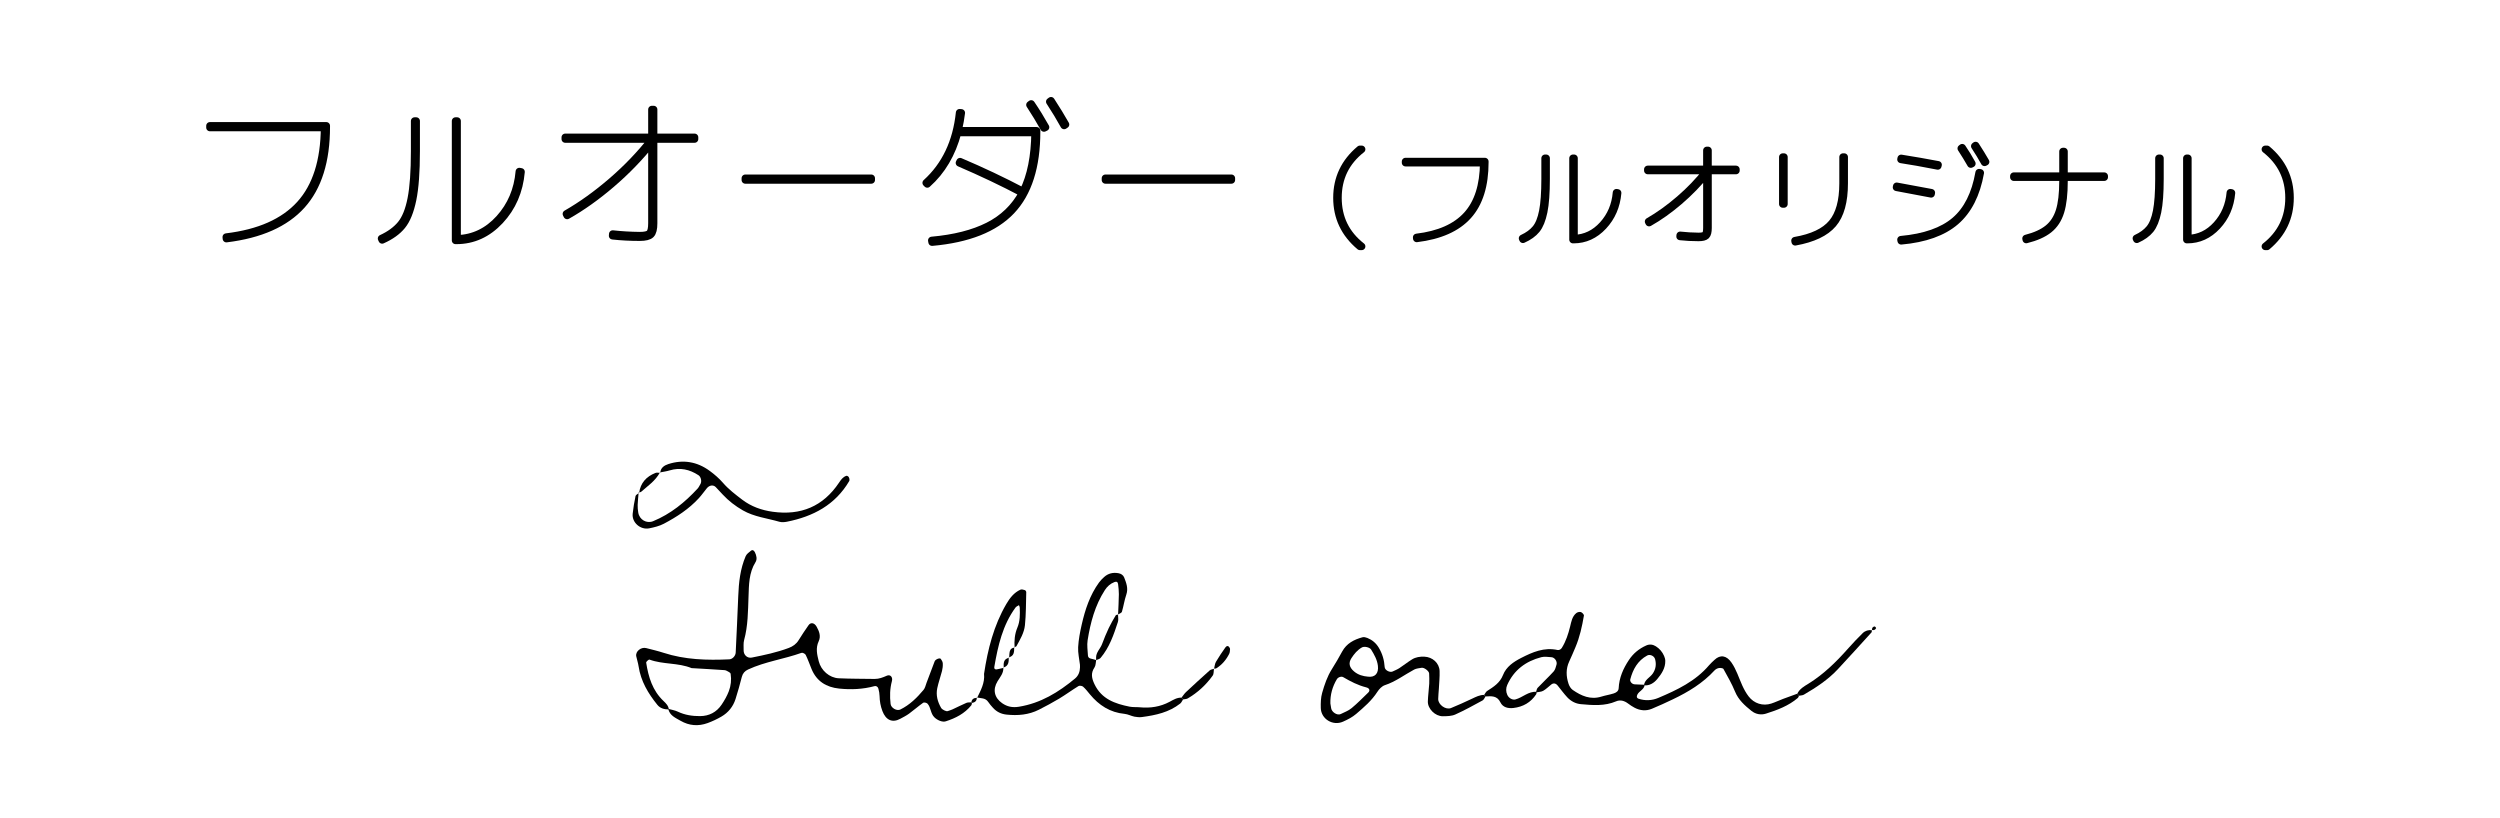 <?xml version="1.0" encoding="utf-8"?>
<!-- Generator: Adobe Illustrator 15.1.0, SVG Export Plug-In . SVG Version: 6.00 Build 0)  -->
<!DOCTYPE svg PUBLIC "-//W3C//DTD SVG 1.1//EN" "http://www.w3.org/Graphics/SVG/1.1/DTD/svg11.dtd">
<svg version="1.1" id="レイヤー_1" xmlns="http://www.w3.org/2000/svg" xmlns:xlink="http://www.w3.org/1999/xlink" x="0px"
	 y="0px" width="336px" height="110px" viewBox="0 0 336 110" enable-background="new 0 0 336 110" xml:space="preserve">
<g>
	<g>
		<g>
			<path stroke="#000000" stroke-linecap="round" stroke-linejoin="round" stroke-miterlimit="10" d="M43.618,17.144H28.214v-0.236
				h15.641v0.129c0,4.583-1.1,8.096-3.298,10.538c-2.199,2.442-5.575,3.942-10.13,4.501l-0.021-0.215
				c4.426-0.53,7.727-1.991,9.904-4.383C42.486,25.087,43.589,21.642,43.618,17.144z"/>
			<path stroke="#000000" stroke-linecap="round" stroke-linejoin="round" stroke-miterlimit="10" d="M55.723,16.264h0.215v4.061
				c0,2.779-0.161,4.949-0.483,6.51s-0.795,2.725-1.418,3.491c-0.623,0.767-1.515,1.407-2.675,1.923l-0.086-0.193
				c1.117-0.515,1.987-1.153,2.61-1.912c0.623-0.759,1.085-1.905,1.386-3.438c0.301-1.532,0.451-3.659,0.451-6.381V16.264z
				 M61.438,32.098c2.206-0.072,4.096-0.978,5.672-2.718c1.575-1.74,2.471-3.849,2.686-6.327l0.236,0.043
				c-0.229,2.592-1.175,4.777-2.836,6.553c-1.662,1.776-3.617,2.664-5.865,2.664h-0.107V16.264h0.215V32.098z"/>
			<path stroke="#000000" stroke-linecap="round" stroke-linejoin="round" stroke-miterlimit="10" d="M93.35,18.455v0.236h-5.5
				v11.322c0,0.745-0.125,1.243-0.376,1.493c-0.251,0.251-0.749,0.376-1.493,0.376c-1.261,0-2.478-0.064-3.652-0.193l0.021-0.236
				c1.16,0.129,2.37,0.201,3.631,0.215c0.688,0,1.131-0.104,1.332-0.312c0.2-0.208,0.301-0.655,0.301-1.343V19.121
				c-1.633,2.034-3.445,3.903-5.436,5.607c-1.991,1.705-3.975,3.116-5.951,4.233l-0.107-0.215c2.048-1.174,4.089-2.639,6.123-4.394
				c2.034-1.754,3.838-3.641,5.414-5.661H75.969v-0.236h11.645v-3.738h0.236v3.738H93.35z"/>
			<path stroke="#000000" stroke-linecap="round" stroke-linejoin="round" stroke-miterlimit="10" d="M100.169,24.191v-0.236h16.93
				v0.236H100.169z"/>
			<path stroke="#000000" stroke-linecap="round" stroke-linejoin="round" stroke-miterlimit="10" d="M124.477,24.578
				c2.578-2.334,4.075-5.479,4.49-9.432l0.236,0.021c-0.072,0.63-0.215,1.433-0.43,2.406h10.549v0.107
				c0,4.712-1.132,8.261-3.395,10.646c-2.263,2.385-5.815,3.792-10.656,4.222l-0.043-0.237c3.051-0.272,5.582-0.916,7.595-1.933
				c2.012-1.017,3.548-2.499,4.608-4.447c-2.621-1.389-5.45-2.735-8.486-4.039l0.086-0.172c2.907,1.232,5.736,2.571,8.486,4.018
				c1.031-2.077,1.561-4.719,1.59-7.928h-10.398c-0.759,2.865-2.12,5.171-4.082,6.918L124.477,24.578z M138.42,14.094l0.172-0.129
				c0.673,0.988,1.317,2.034,1.934,3.137l-0.215,0.107C139.752,16.207,139.122,15.168,138.42,14.094z M141.084,13.665l0.172-0.129
				c0.745,1.146,1.396,2.212,1.955,3.201l-0.193,0.129C142.459,15.849,141.814,14.781,141.084,13.665z"/>
			<path stroke="#000000" stroke-linecap="round" stroke-linejoin="round" stroke-miterlimit="10" d="M148.569,24.191v-0.236h16.93
				v0.236H148.569z"/>
			<path stroke="#000000" stroke-linecap="round" stroke-linejoin="round" stroke-miterlimit="10" d="M182.773,20.066h0.234
				c-2.119,1.661-3.179,3.835-3.179,6.526s1.06,4.866,3.179,6.526h-0.234c-2.061-1.729-3.091-3.904-3.091-6.526
				S180.713,21.795,182.773,20.066z"/>
			<path stroke="#000000" stroke-linecap="round" stroke-linejoin="round" stroke-miterlimit="10" d="M199.405,21.869h-10.503
				v-0.162h10.664v0.088c0,3.125-0.749,5.52-2.249,7.185c-1.498,1.665-3.801,2.688-6.906,3.069l-0.015-0.146
				c3.018-0.361,5.269-1.357,6.753-2.988C198.634,27.283,199.386,24.935,199.405,21.869z"/>
			<path stroke="#000000" stroke-linecap="round" stroke-linejoin="round" stroke-miterlimit="10" d="M207.658,21.268h0.146v2.769
				c0,1.895-0.11,3.375-0.329,4.438c-0.221,1.065-0.543,1.858-0.967,2.38c-0.426,0.522-1.033,0.959-1.824,1.311l-0.059-0.132
				c0.762-0.352,1.355-0.786,1.779-1.304c0.426-0.517,0.74-1.298,0.945-2.343s0.308-2.495,0.308-4.351V21.268z M211.555,32.063
				c1.504-0.048,2.793-0.666,3.867-1.853s1.685-2.625,1.831-4.314l0.161,0.029c-0.156,1.768-0.801,3.257-1.934,4.468
				c-1.133,1.21-2.466,1.816-3.999,1.816h-0.073V21.268h0.146V32.063z"/>
			<path stroke="#000000" stroke-linecap="round" stroke-linejoin="round" stroke-miterlimit="10" d="M233.313,22.762v0.161h-3.75
				v7.72c0,0.508-0.086,0.847-0.256,1.018c-0.172,0.171-0.511,0.256-1.019,0.256c-0.859,0-1.689-0.044-2.49-0.131l0.015-0.162
				c0.791,0.088,1.616,0.137,2.476,0.146c0.469,0,0.771-0.07,0.908-0.212s0.205-0.447,0.205-0.916v-7.427
				c-1.113,1.386-2.349,2.661-3.706,3.824c-1.357,1.162-2.71,2.124-4.058,2.885l-0.073-0.146c1.396-0.801,2.788-1.799,4.175-2.996
				s2.617-2.483,3.691-3.86h-7.969v-0.161h7.939v-2.549h0.161v2.549H233.313z"/>
			<path stroke="#000000" stroke-linecap="round" stroke-linejoin="round" stroke-miterlimit="10" d="M239.604,27.42v-6.313h0.161
				v6.313H239.604z M247.704,21.106h0.161v3.53c0,2.451-0.503,4.268-1.509,5.449s-2.7,1.987-5.083,2.417l-0.029-0.161
				c2.334-0.4,3.994-1.187,4.98-2.358c0.986-1.172,1.479-2.954,1.479-5.347V21.106z"/>
			<path stroke="#000000" stroke-linecap="round" stroke-linejoin="round" stroke-miterlimit="10" d="M254.888,25.179l0.029-0.146
				c1.299,0.234,2.852,0.522,4.658,0.864l-0.029,0.161C257.739,25.707,256.187,25.413,254.888,25.179z M255.488,21.429l0.029-0.146
				c1.67,0.264,3.325,0.552,4.966,0.864l-0.044,0.161C258.389,21.907,256.738,21.615,255.488,21.429z M255.488,32.21
				c3.193-0.293,5.615-1.146,7.266-2.557s2.729-3.562,3.237-6.453l0.161,0.029c-0.518,2.891-1.624,5.066-3.317,6.526
				c-1.695,1.46-4.134,2.332-7.317,2.615L255.488,32.21z M263.589,19.949l0.132-0.103c0.459,0.673,0.894,1.387,1.304,2.139
				l-0.146,0.073C264.497,21.385,264.067,20.682,263.589,19.949z M265.405,19.642l0.117-0.088c0.508,0.782,0.957,1.514,1.348,2.197
				l-0.146,0.073C266.343,21.131,265.903,20.403,265.405,19.642z"/>
			<path stroke="#000000" stroke-linecap="round" stroke-linejoin="round" stroke-miterlimit="10" d="M282.813,23.67v0.146h-5.405
				v0.527c0,1.718-0.156,3.086-0.469,4.102s-0.835,1.814-1.567,2.395s-1.748,1.033-3.047,1.355l-0.029-0.146
				c1.26-0.322,2.246-0.771,2.959-1.348s1.226-1.36,1.538-2.351s0.469-2.327,0.469-4.006v-0.527h-6.606V23.67h6.606v-3.311h0.146
				v3.311H282.813z"/>
			<path stroke="#000000" stroke-linecap="round" stroke-linejoin="round" stroke-miterlimit="10" d="M290.158,21.268h0.146v2.769
				c0,1.895-0.11,3.375-0.329,4.438c-0.221,1.065-0.543,1.858-0.967,2.38c-0.426,0.522-1.033,0.959-1.824,1.311l-0.059-0.132
				c0.762-0.352,1.355-0.786,1.779-1.304c0.426-0.517,0.74-1.298,0.945-2.343s0.308-2.495,0.308-4.351V21.268z M294.055,32.063
				c1.504-0.048,2.793-0.666,3.867-1.853s1.685-2.625,1.831-4.314l0.161,0.029c-0.156,1.768-0.801,3.257-1.934,4.468
				c-1.133,1.21-2.466,1.816-3.999,1.816h-0.073V21.268h0.146V32.063z"/>
			<path stroke="#000000" stroke-linecap="round" stroke-linejoin="round" stroke-miterlimit="10" d="M304.695,33.119h-0.234
				c2.119-1.661,3.179-3.836,3.179-6.526s-1.06-4.865-3.179-6.526h0.234c2.061,1.729,3.091,3.904,3.091,6.526
				S306.756,31.39,304.695,33.119z"/>
		</g>
	</g>
	<g>
		<g>
			<path d="M206.521,92.982c-0.018,0.111-0.002,0.245-0.059,0.331c-0.725,1.1-1.77,1.691-3.059,1.84
				c-0.706,0.081-1.414-0.07-1.744-0.75c-0.451-0.931-1.215-0.844-2.006-0.8l-0.18-0.21c0.131-0.179,0.226-0.414,0.4-0.526
				c0.869-0.557,1.717-1.083,2.129-2.138c0.438-1.122,1.419-1.777,2.447-2.304c1.53-0.782,3.098-1.464,4.895-1.063
				c0.101,0.022,0.23-0.009,0.324-0.059c0.097-0.05,0.188-0.14,0.246-0.234c0.547-0.883,0.859-1.849,1.109-2.855
				c0.16-0.644,0.268-1.364,0.84-1.821c0.151-0.121,0.44-0.188,0.613-0.129c0.176,0.062,0.426,0.334,0.402,0.474
				c-0.248,1.458-0.564,2.903-1.148,4.273c-0.27,0.631-0.532,1.265-0.824,1.886c-0.467,0.991-0.426,2.001-0.094,3.004
				c0.102,0.309,0.307,0.65,0.566,0.83c1.155,0.799,2.387,1.349,3.851,0.893c0.544-0.169,1.116-0.253,1.658-0.428
				c0.319-0.103,0.643-0.301,0.661-0.691c0.068-1.415,0.607-2.644,1.382-3.807c0.591-0.888,1.366-1.52,2.329-1.949
				c0.465-0.207,0.906-0.129,1.301,0.122c0.487,0.311,0.863,0.749,1.094,1.286c0.088,0.205,0.156,0.436,0.161,0.656
				c0.021,0.977-0.495,1.752-1.077,2.449c-0.438,0.525-1.023,0.917-1.785,0.846c0.073-0.766,0.808-1.037,1.178-1.58
				c0.406-0.594,0.501-1.241,0.313-1.937c-0.118-0.439-0.687-0.696-1.065-0.489c-1.279,0.701-1.912,1.852-2.269,3.202
				c-0.077,0.289,0.218,0.646,0.581,0.671c0.449,0.029,0.9,0.039,1.35,0.059c-0.048,0.649-0.743,0.822-0.984,1.33
				c-0.125,0.266-0.081,0.461,0.152,0.54c0.9,0.302,1.813,0.256,2.668-0.105c2.524-1.069,4.994-2.237,6.826-4.394
				c0.221-0.26,0.48-0.484,0.729-0.721c0.782-0.742,1.617-0.589,2.277,0.361c0.66,0.949,0.984,2.046,1.451,3.08
				c0.232,0.512,0.508,1.018,0.848,1.463c0.741,0.974,1.922,1.336,3.051,0.97c0.539-0.175,1.053-0.425,1.584-0.626
				c0.635-0.241,1.273-0.466,1.912-0.698c0.08,0.089,0.158,0.18,0.234,0.272c-0.055,0.102-0.084,0.23-0.165,0.3
				c-1.245,1.063-2.751,1.622-4.275,2.105c-0.669,0.212-1.382,0.092-1.956-0.371c-0.894-0.719-1.739-1.46-2.201-2.583
				c-0.431-1.051-1.002-2.045-1.555-3.041c-0.068-0.125-0.412-0.164-0.61-0.133c-0.21,0.033-0.445,0.158-0.59,0.315
				c-1.579,1.721-3.531,2.901-5.612,3.894c-0.93,0.443-1.866,0.879-2.819,1.27c-0.782,0.32-1.575,0.248-2.323-0.147
				c-0.303-0.16-0.592-0.351-0.865-0.558c-0.49-0.372-1.047-0.54-1.607-0.3c-1.547,0.664-3.146,0.527-4.748,0.381
				c-0.705-0.064-1.326-0.397-1.809-0.909c-0.469-0.499-0.87-1.062-1.305-1.594c-0.258-0.315-0.561-0.367-0.862-0.135
				c-0.363,0.28-0.687,0.625-1.082,0.845c-0.276,0.155-0.644,0.148-0.971,0.214c0.073-0.209,0.09-0.471,0.229-0.617
				c0.702-0.745,1.459-1.439,2.147-2.196c0.212-0.234,0.295-0.603,0.389-0.924c0.124-0.431-0.252-0.971-0.686-0.996
				c-0.451-0.026-0.93-0.112-1.354-0.003c-2.092,0.54-3.693,1.731-4.588,3.743c-0.184,0.412-0.189,0.892,0.015,1.331
				c0.22,0.475,0.73,0.699,1.077,0.609C204.649,93.75,205.414,92.888,206.521,92.982z"/>
			<path d="M199.653,93.603c-0.128,0.182-0.216,0.438-0.392,0.534c-1.208,0.657-2.413,1.33-3.666,1.891
				c-0.499,0.223-1.118,0.231-1.685,0.235c-1.015,0.008-2.035-1.007-2.006-1.983c0.022-0.801,0.141-1.599,0.187-2.399
				c0.026-0.454,0-0.911-0.014-1.366c-0.01-0.324-0.675-0.83-1.017-0.765c-0.336,0.063-0.703,0.085-0.994,0.24
				c-1.309,0.702-2.494,1.624-3.938,2.096c-0.395,0.129-0.77,0.523-1.006,0.892c-0.759,1.184-1.809,2.079-2.852,2.973
				c-0.512,0.439-1.145,0.765-1.768,1.041c-1.373,0.609-2.951-0.359-2.988-1.834c-0.018-0.681,0-1.395,0.186-2.041
				c0.314-1.097,0.677-2.189,1.299-3.174c0.49-0.774,0.95-1.57,1.388-2.377c0.597-1.099,1.597-1.606,2.73-1.916
				c0.198-0.055,0.458,0.011,0.661,0.093c0.652,0.265,1.158,0.686,1.533,1.313c0.486,0.813,0.731,1.666,0.79,2.604
				c0.026,0.43,0.706,0.764,1.063,0.592c0.307-0.148,0.63-0.272,0.914-0.457c0.577-0.376,1.116-0.811,1.7-1.172
				c0.498-0.308,1.068-0.388,1.654-0.366c1.093,0.04,2.014,0.856,2.05,1.928c0.026,0.798-0.058,1.599-0.099,2.397
				c-0.024,0.456-0.085,0.91-0.088,1.365c-0.006,0.77,1.02,1.503,1.725,1.214c0.955-0.39,1.895-0.817,2.827-1.257
				c0.521-0.246,1.028-0.512,1.624-0.51L199.653,93.603z M178.803,94.539c0.034,0.207,0.071,0.429,0.105,0.651
				c0.081,0.531,0.823,1,1.275,0.782c0.506-0.245,1.054-0.452,1.479-0.803c0.783-0.646,1.493-1.382,2.227-2.086
				c0.277-0.267,0.182-0.589-0.263-0.7c-1.113-0.277-2.11-0.795-3.089-1.369c-0.272-0.16-0.708,0.01-0.867,0.277
				C179.077,92.29,178.774,93.362,178.803,94.539z M183.867,90.944c0.943,0.121,1.444-0.456,1.323-1.457
				c-0.098-0.822-0.492-1.504-0.91-2.184c-0.193-0.313-0.917-0.472-1.236-0.291c-0.616,0.348-1.041,0.869-1.418,1.453
				c-0.414,0.642-0.287,1.227,0.354,1.771C182.534,90.708,183.173,90.885,183.867,90.944z"/>
			<path d="M241.556,93.234c0.313-0.662,0.938-0.999,1.51-1.354c2.076-1.287,3.778-2.979,5.382-4.791
				c0.606-0.686,1.243-1.347,1.894-1.99c0.338-0.333,0.779-0.465,1.264-0.397l-0.033-0.036c-0.013,0.112,0.018,0.263-0.044,0.33
				c-1.501,1.655-3,3.313-4.524,4.947c-1.314,1.407-2.91,2.456-4.562,3.418c-0.184,0.107-0.433,0.101-0.651,0.146
				C241.714,93.414,241.636,93.323,241.556,93.234z"/>
			<path d="M251.604,84.701c-0.039-0.276,0.072-0.468,0.34-0.507c0.059-0.009,0.222,0.187,0.203,0.229
				c-0.107,0.239-0.316,0.313-0.576,0.242L251.604,84.701z"/>
		</g>
		<g>
			<path d="M89.892,95.35c-0.594-0.004-1.147-0.132-1.54-0.616c-1.241-1.532-2.229-3.188-2.527-5.186
				c-0.067-0.452-0.219-0.891-0.313-1.339c-0.136-0.648,0.637-1.287,1.338-1.105c0.776,0.202,1.561,0.381,2.322,0.629
				c2.889,0.941,5.859,1.02,8.852,0.881c0.417-0.02,0.832-0.46,0.853-0.91c0.118-2.523,0.245-5.047,0.342-7.572
				c0.071-1.846,0.262-3.669,0.999-5.383c0.124-0.287,0.431-0.509,0.689-0.717c0.223-0.181,0.416-0.08,0.551,0.191
				c0.216,0.433,0.326,0.935,0.087,1.317c-0.905,1.447-0.886,3.06-0.945,4.663c-0.072,1.951-0.069,3.904-0.59,5.813
				c-0.118,0.433-0.058,0.914-0.067,1.373c-0.013,0.64,0.498,1.107,1.093,0.989c1.685-0.336,3.367-0.69,4.98-1.297
				c0.54-0.203,1.005-0.522,1.322-1.047c0.414-0.684,0.873-1.341,1.325-2.002c0.298-0.436,0.788-0.333,1.081,0.179
				c0.357,0.625,0.605,1.3,0.291,1.964c-0.436,0.923-0.221,1.796,0,2.686c0.311,1.246,1.436,2.242,2.694,2.299
				c1.606,0.072,3.215,0.064,4.823,0.088c0.589,0.008,1.112-0.205,1.645-0.438c0.456-0.2,0.822,0.188,0.675,0.733
				c-0.275,1.018-0.296,2.038-0.176,3.074c0.062,0.533,0.833,0.975,1.302,0.744c1.266-0.62,2.244-1.586,3.129-2.646
				c0.209-0.251,0.277-0.623,0.399-0.944c0.366-0.962,0.72-1.928,1.091-2.888c0.108-0.279,0.695-0.508,0.827-0.328
				c0.128,0.176,0.254,0.396,0.265,0.604c0.018,0.338-0.02,0.689-0.103,1.019c-0.196,0.776-0.476,1.534-0.64,2.317
				c-0.196,0.938,0.042,1.822,0.521,2.646c0.135,0.232,0.677,0.505,0.88,0.433c0.216-0.076,0.438-0.139,0.646-0.233
				c0.625-0.288,1.238-0.606,1.871-0.876c0.197-0.084,0.445-0.052,0.669-0.073l0.075,0.079c-0.028,0.111-0.023,0.248-0.089,0.329
				c-0.898,1.104-2.104,1.722-3.43,2.146c-0.46,0.147-1.133-0.146-1.538-0.55c-0.52-0.518-0.449-1.303-0.909-1.818
				c-0.112-0.127-0.469-0.211-0.584-0.131c-0.653,0.461-1.253,0.994-1.898,1.466c-0.367,0.269-0.782,0.475-1.184,0.693
				c-1.067,0.582-1.942,0.179-2.402-1.042c-0.248-0.656-0.366-1.316-0.38-2.011c-0.006-0.334-0.071-0.673-0.159-0.997
				c-0.069-0.254-0.29-0.401-0.517-0.34c-1.567,0.426-3.16,0.494-4.761,0.328c-1.721-0.178-3.03-0.979-3.709-2.64
				c-0.258-0.631-0.483-1.276-0.782-1.888c-0.075-0.154-0.419-0.326-0.563-0.274c-2.365,0.847-4.891,1.175-7.186,2.241
				c-0.437,0.203-0.713,0.512-0.838,0.998c-0.254,0.997-0.53,1.989-0.843,2.97c-0.325,1.02-0.973,1.821-1.894,2.357
				c-0.59,0.344-1.218,0.639-1.859,0.873c-1.248,0.454-2.473,0.364-3.638-0.31c-0.687-0.397-1.458-0.703-1.655-1.604
				c0.433,0.123,0.892,0.191,1.292,0.381c0.952,0.454,1.957,0.602,2.987,0.597c1.222-0.006,2.212-0.526,2.894-1.536
				c0.38-0.563,0.725-1.167,0.967-1.798c0.286-0.745,0.372-1.549,0.248-2.353c-0.014-0.09-0.132-0.187-0.226-0.238
				c-0.189-0.104-0.39-0.238-0.594-0.254c-1.475-0.105-2.952-0.185-4.429-0.271c-1.811-0.746-3.83-0.473-5.657-1.145
				c-0.066-0.024-0.199,0.079-0.276,0.149c-0.076,0.07-0.181,0.185-0.169,0.263c0.303,1.935,0.849,3.759,2.34,5.162
				C89.509,94.53,89.843,94.858,89.892,95.35z"/>
			<path d="M159.002,94.004c-0.125,0.186-0.212,0.419-0.38,0.552c-1.5,1.185-3.293,1.569-5.127,1.813
				c-0.335,0.045-0.694,0.019-1.026-0.049c-0.448-0.092-0.874-0.332-1.322-0.375c-1.956-0.187-3.449-1.156-4.668-2.633
				c-0.291-0.352-0.572-0.721-0.911-1.021c-0.133-0.119-0.475-0.171-0.618-0.084c-0.88,0.539-1.713,1.156-2.597,1.688
				c-0.883,0.532-1.796,1.017-2.715,1.485c-1.378,0.701-2.854,0.822-4.37,0.661c-0.718-0.076-1.321-0.372-1.804-0.903
				c-0.231-0.255-0.462-0.516-0.652-0.801c-0.378-0.568-0.995-0.473-1.534-0.598l0.046,0.049c0.498-1.019,1.053-2.02,0.931-3.217
				c0.498-3.293,1.296-6.489,2.996-9.396c0.466-0.798,1.026-1.527,1.895-1.923c0.16-0.073,0.407,0.003,0.599,0.062
				c0.083,0.025,0.184,0.181,0.182,0.274c-0.042,1.483-0.025,2.974-0.177,4.446c-0.104,1.012-0.648,1.915-1.137,2.808
				c-0.043,0.079-0.201,0.097-0.306,0.142l0.053,0.053c-0.06-0.922,0.013-1.827,0.375-2.686c0.367-0.87,0.355-1.779,0.317-2.693
				c-0.004-0.109-0.067-0.216-0.104-0.323c-0.156,0.104-0.358,0.173-0.462,0.315c-1.734,2.363-2.354,5.129-2.845,7.94
				c-0.063,0.365,0.128,0.458,0.616,0.315c0.21-0.062,0.428-0.1,0.642-0.148l-0.051-0.041c0.053,0.748-0.425,1.27-0.78,1.85
				c-0.675,1.104-0.439,2.21,0.625,2.946c0.68,0.47,1.376,0.615,2.249,0.474c2.928-0.475,5.319-1.946,7.539-3.789
				c0.469-0.39,0.656-0.914,0.671-1.511c0.003-0.114,0.007-0.229-0.006-0.342c-0.088-0.79-0.287-1.585-0.244-2.368
				c0.056-1.018,0.253-2.035,0.48-3.033c0.457-2.008,1.095-3.953,2.322-5.648c0.199-0.273,0.443-0.521,0.696-0.748
				c0.544-0.488,1.192-0.636,1.907-0.511c0.356,0.062,0.658,0.255,0.782,0.575c0.286,0.739,0.575,1.471,0.284,2.313
				c-0.258,0.747-0.363,1.545-0.591,2.304c-0.048,0.157-0.341,0.241-0.521,0.359l0.009,0.008c0.038-0.911,0.092-1.822,0.105-2.734
				c0.006-0.45-0.052-0.903-0.105-1.353c-0.037-0.31-0.216-0.384-0.496-0.276c-0.556,0.213-0.973,0.598-1.284,1.081
				c-1.325,2.056-1.937,4.367-2.315,6.743c-0.105,0.661,0.008,1.359,0.043,2.039c0.014,0.271,0.194,0.396,0.445,0.438
				c0.224,0.038,0.441,0.12,0.661,0.182l0.002,0.002c-0.069,0.332-0.05,0.724-0.225,0.983c-0.521,0.773-0.385,1.453-0.006,2.25
				c0.958,2.013,2.763,2.629,4.721,3.024c0.446,0.09,0.917,0.041,1.375,0.086c1.407,0.136,2.749-0.067,4.003-0.738
				c0.506-0.271,0.993-0.582,1.601-0.558L159.002,94.004z"/>
			<path d="M88.739,63.553c0.038-0.687,0.55-1.006,1.081-1.18c1.991-0.647,3.865-0.327,5.55,0.902
				c0.646,0.472,1.269,1.008,1.791,1.61c0.762,0.881,1.671,1.569,2.584,2.267c1.22,0.93,2.613,1.421,4.113,1.63
				c3.768,0.523,6.773-0.716,8.907-3.911c0.261-0.39,0.516-0.762,0.977-0.918c0.071-0.024,0.199,0.025,0.26,0.083
				c0.074,0.07,0.127,0.182,0.149,0.283c0.022,0.108,0.037,0.249-0.014,0.336c-1.883,3.207-4.851,4.763-8.369,5.464
				c-0.332,0.065-0.71,0.096-1.026,0.004c-1.644-0.478-3.382-0.656-4.904-1.531c-1.003-0.577-1.911-1.271-2.699-2.12
				c-0.313-0.335-0.62-0.677-0.94-1.005c-0.328-0.336-0.849-0.271-1.194,0.147c-0.363,0.442-0.691,0.916-1.076,1.337
				c-1.337,1.461-2.977,2.523-4.708,3.438c-0.597,0.314-1.289,0.482-1.957,0.617c-1.2,0.243-2.361-0.795-2.231-1.969
				c0.087-0.795,0.216-1.587,0.384-2.368c0.037-0.17,0.317-0.287,0.486-0.429l-0.067-0.072c-0.047,0.565-0.113,1.131-0.134,1.697
				c-0.012,0.336,0.027,0.677,0.078,1.01c0.149,0.974,1.13,1.531,1.999,1.173c2.358-0.972,4.279-2.538,5.987-4.392
				c0.15-0.164,0.236-0.385,0.358-0.574c0.231-0.358,0.094-0.988-0.239-1.207c-1.2-0.787-2.471-1.082-3.879-0.654
				c-0.426,0.13-0.875,0.186-1.314,0.275L88.739,63.553z"/>
			<path d="M150.261,82.588c0,0.337,0.084,0.703-0.016,1.008c-0.562,1.716-1.142,3.432-2.337,4.84
				c-0.128,0.15-0.385,0.191-0.583,0.282l-0.002-0.002c-0.003-0.111-0.01-0.223-0.01-0.335c-0.002-0.721,0.567-1.189,0.8-1.809
				c0.273-0.728,0.567-1.449,0.898-2.151c0.279-0.592,0.616-1.157,0.947-1.722c0.042-0.071,0.205-0.07,0.311-0.104L150.261,82.588z"
				/>
			<path d="M158.793,93.766c0.202-0.254,0.376-0.537,0.611-0.756c1.047-0.98,2.104-1.949,3.175-2.903
				c0.147-0.131,0.393-0.152,0.592-0.225l-0.016-0.016c-0.051,0.315-0.002,0.7-0.169,0.933c-0.897,1.253-2.015,2.287-3.35,3.066
				c-0.178,0.104-0.421,0.096-0.634,0.139L158.793,93.766z"/>
			<path d="M163.171,89.882c0.081-0.315,0.098-0.668,0.255-0.938c0.386-0.665,0.826-1.301,1.268-1.932
				c0.169-0.24,0.375-0.239,0.504-0.05c0.058,0.085,0.126,0.192,0.12,0.284c-0.014,0.215-0.023,0.449-0.116,0.634
				c-0.402,0.794-0.961,1.46-1.723,1.936c-0.085,0.054-0.215,0.036-0.324,0.051L163.171,89.882z"/>
			<path d="M85.902,66.241c0.177-1.34,0.969-2.189,2.181-2.676c0.19-0.076,0.437-0.012,0.657-0.012l-0.049-0.057
				c-0.584,1.119-1.622,1.803-2.529,2.608c-0.071,0.063-0.216,0.044-0.326,0.063L85.902,66.241z"/>
			<path d="M135.57,88.349c0.019,0.593,0.004,1.167-0.721,1.368l0.051,0.041c-0.033-0.603-0.053-1.198,0.732-1.361L135.57,88.349z"
				/>
			<path d="M136.307,86.985c-0.002,0.586,0.028,1.19-0.737,1.364l0.062,0.048c0.026-0.292,0.015-0.595,0.089-0.875
				c0.078-0.298,0.318-0.465,0.639-0.484L136.307,86.985z"/>
			<path d="M130.55,94.39c0.061-0.455,0.361-0.601,0.775-0.601l-0.046-0.049c0.018,0.454-0.227,0.673-0.654,0.729L130.55,94.39z"/>
		</g>
	</g>
</g>
</svg>
